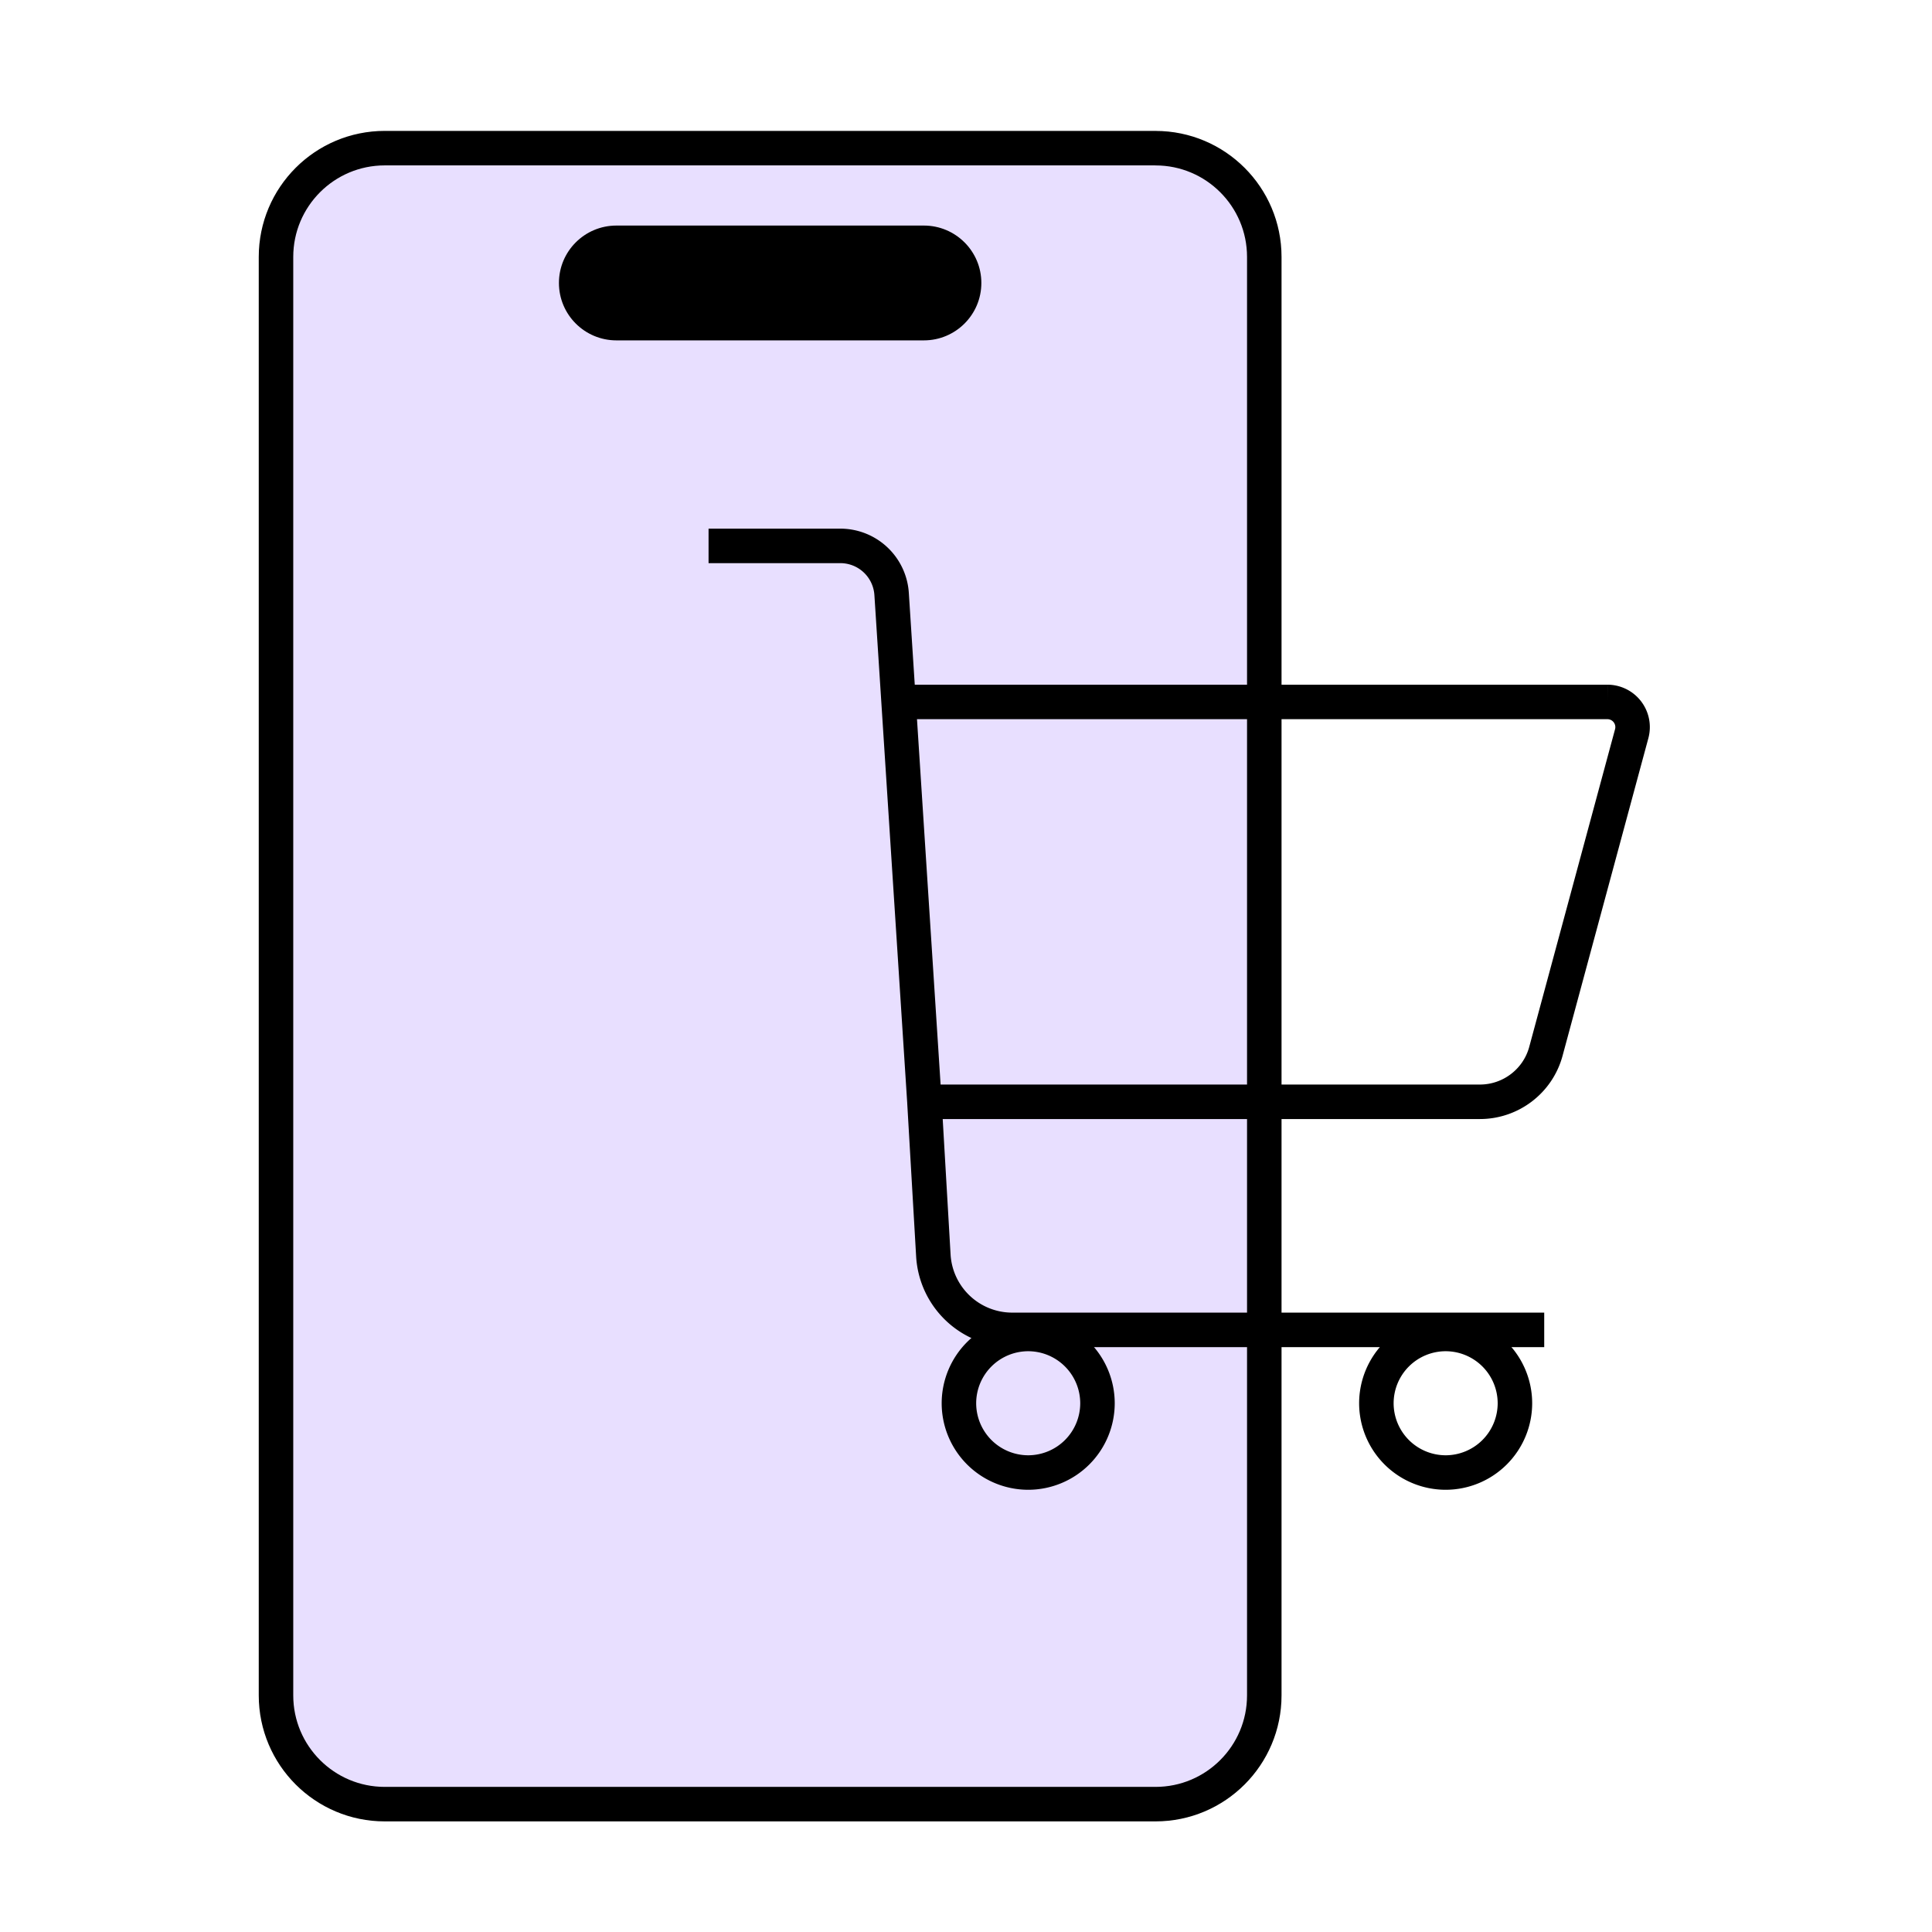 <?xml version="1.0" encoding="UTF-8"?>
<svg xmlns="http://www.w3.org/2000/svg" xmlns:v="https://vecta.io/nano" width="56" height="56" fill="none">
  <mask id="A" maskUnits="userSpaceOnUse" x="0" y="0" width="56" height="56">
    <path fill="#d9d9d9" d="M0 0h56v56H0z"></path>
  </mask>
  <g mask="url(#A)">
    <path d="M33.493 4.294h-22.34C9.412 4.294 8 5.706 8 7.448v41.693c0 1.741 1.412 3.153 3.153 3.153h22.34c1.742 0 3.153-1.412 3.153-3.153V7.448c0-1.742-1.412-3.153-3.153-3.153z" fill="#e8dfff" stroke="#000" stroke-linejoin="round"></path>
    <path d="M26.779 6.538h-8.912c-.92 0-1.666.745-1.666 1.664s.746 1.664 1.666 1.664h8.912c.92 0 1.666-.745 1.666-1.664s-.746-1.664-1.666-1.664z" fill="#000"></path>
    <path d="M26.098 20.346h20.495a.73.73 0 0 1 .704.917l-2.488 9.209c-.232.863-1.019 1.464-1.913 1.464H26.795l-.951-14.717a1.49 1.49 0 0 0-1.491-1.396h-3.815m6.257 16.117l.259 4.454a2.29 2.29 0 0 0 2.282 2.153H44.76" stroke="#000" stroke-miterlimit="10"></path>
    <use href="#C" stroke="#000" stroke-miterlimit="10"></use>
    <use href="#C" x="-12.1" stroke="#000" stroke-miterlimit="10"></use>
  </g>
  <defs>
    <path id="C" d="M41.903 42.682a2.01 2.01 0 0 0 2.008-2.008 2.01 2.01 0 0 0-2.008-2.008 2.01 2.01 0 0 0-2.008 2.008 2.01 2.01 0 0 0 2.008 2.008z"></path>
  </defs>
</svg>
